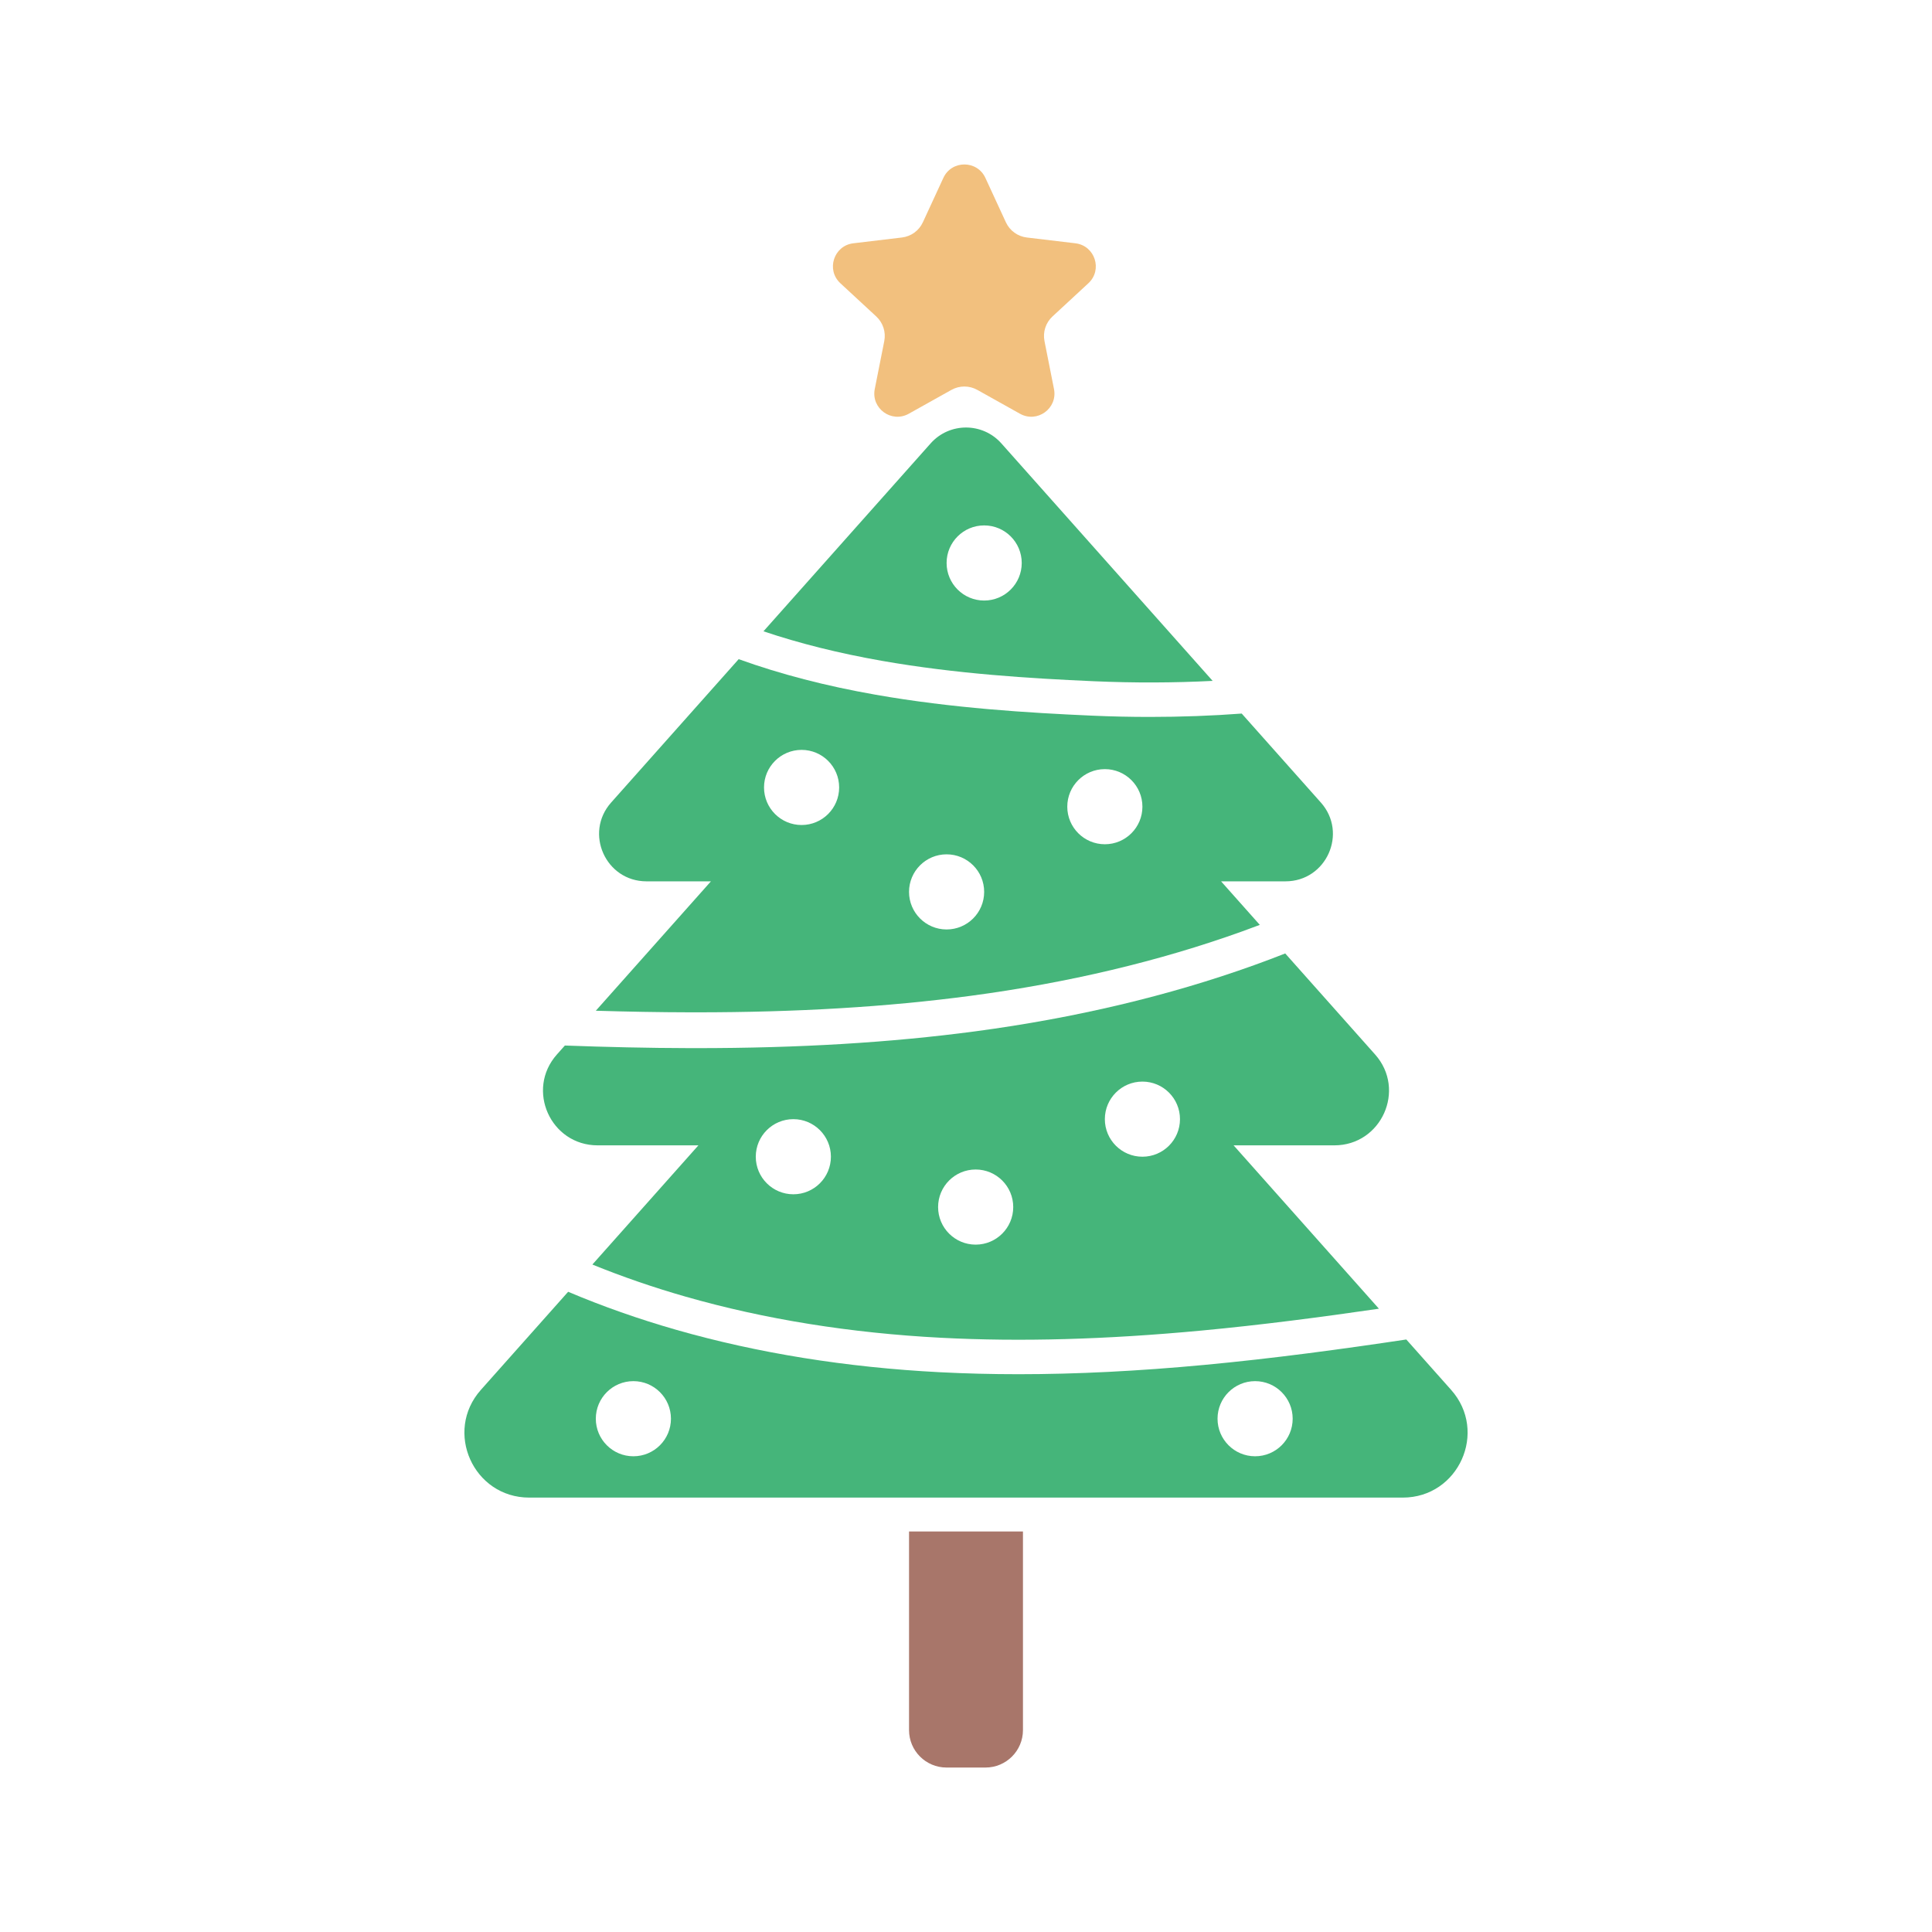 <svg xmlns="http://www.w3.org/2000/svg" xmlns:xlink="http://www.w3.org/1999/xlink" x="0px" y="0px" viewBox="0 0 2200 2200" style="enable-background:new 0 0 2200 2200;" xml:space="preserve"><g id="background">	<rect style="fill:#FFFFFF;" width="2200" height="2200"></rect></g><g id="Objects">	<g>		<g>			<path style="fill:#45B57A;" d="M1140.276,504.902c-21.445-24.106-59.106-24.106-80.551,0L869.367,718.878    c41.202,13.878,85.779,24.985,134.469,33.556c84.452,14.875,169.619,20.126,241.787,23.297c45.825,2.017,91.65,1.837,135.231-0.4    L1140.276,504.902z M1120.683,683.846c-23.619,0-42.772-19.153-42.772-42.772c0-23.627,19.153-42.78,42.772-42.78    c23.627,0,42.78,19.153,42.78,42.78C1163.463,664.694,1144.31,683.846,1120.683,683.846z"></path>			<path style="fill:#45B57A;" d="M1504.09,913.859l-90.128-101.313c-33.643,2.535-68.91,3.831-104.759,3.831    c-21.641,0-43.47-0.471-65.3-1.437c-73.44-3.226-160.2-8.587-246.874-23.854c-56.862-10.008-108.464-23.391-155.883-40.488    L695.91,913.859c-30.919,34.757-6.248,89.735,40.276,89.735h73.361l-131.078,147.342c35.684,1.075,71.799,1.743,107.71,1.813    c2.135,0,4.278,0.008,6.405,0.008c115.497,0,217.83-6.154,312.676-18.799c110.827-14.765,214.769-39.412,308.931-73.251    c6.845-2.457,13.635-4.969,20.377-7.528l-44.114-49.585h73.361C1510.339,1003.594,1535.009,948.617,1504.09,913.859z     M912.782,939.456c-23.627,0-42.78-19.153-42.78-42.78c0-23.619,19.153-42.772,42.78-42.772    c23.619,0,42.772,19.153,42.772,42.772C955.554,920.304,936.401,939.456,912.782,939.456z M1077.912,1058.391    c-23.627,0-42.78-19.153-42.78-42.78c0-23.619,19.153-42.772,42.78-42.772c23.619,0,42.772,19.153,42.772,42.772    C1120.683,1039.239,1101.531,1058.391,1077.912,1058.391z M1258.112,961.364c-23.627,0-42.78-19.153-42.78-42.772    c0-23.627,19.153-42.78,42.78-42.78c23.619,0,42.772,19.153,42.772,42.78C1300.883,942.211,1281.731,961.364,1258.112,961.364z"></path>			<path style="fill:#45B57A;" d="M1519.436,1304.229c53.635,0,82.082-63.384,46.43-103.456l-102.365-115.065    c-11.696,4.608-23.533,9.058-35.519,13.368c-96.878,34.82-203.646,60.15-317.33,75.308    c-96.65,12.873-200.766,19.145-318.076,19.145H786.1c-47.803-0.102-95.913-1.24-142.876-2.975l-9.09,10.22    c-35.652,40.072-7.206,103.456,46.43,103.456h114.72l-120.733,135.709c34.027,13.862,69.483,26.084,106.243,36.602    c89.829,25.723,187.822,41.477,291.27,46.822c90.183,4.67,186.935,1.986,295.783-8.203    c68.542-6.413,137.688-15.464,202.351-24.914l-165.482-186.017H1519.436z M903.395,1359.952c-23.627,0-42.78-19.153-42.78-42.78    c0-23.619,19.153-42.772,42.78-42.772c23.619,0,42.772,19.153,42.772,42.772C946.166,1340.799,927.014,1359.952,903.395,1359.952    z M1111.005,1417.284c-23.619,0-42.772-19.153-42.772-42.78c0-23.619,19.153-42.772,42.772-42.772    c23.627,0,42.78,19.153,42.78,42.772C1153.785,1398.132,1134.632,1417.284,1111.005,1417.284z M1300.883,1317.172    c-23.619,0-42.772-19.145-42.772-42.772c0-23.627,19.153-42.772,42.772-42.772c23.627,0,42.78,19.145,42.78,42.772    C1343.663,1298.028,1324.51,1317.172,1300.883,1317.172z"></path>			<path style="fill:#45B57A;" d="M1652.414,1582.665l-51.029-57.364c-72.333,10.864-151.401,21.594-229.879,28.933    c-75.63,7.08-145.6,10.597-211.7,10.597c-30.699,0-60.559-0.761-89.766-2.269c-106.415-5.51-207.359-21.751-300.046-48.29    c-42.74-12.237-83.817-26.696-123.04-43.305l-99.366,111.698c-42.269,47.513-8.54,122.671,55.064,122.671h994.7    C1660.954,1705.336,1694.683,1630.178,1652.414,1582.665z M721.24,1658.286c-23.619,0-42.772-19.153-42.772-42.78    c0-23.619,19.153-42.772,42.772-42.772c23.627,0,42.78,19.153,42.78,42.772C764.019,1639.134,744.867,1658.286,721.24,1658.286z     M1429.207,1658.286c-23.619,0-42.772-19.153-42.772-42.78c0-23.619,19.153-42.772,42.772-42.772    c23.627,0,42.78,19.153,42.78,42.772C1471.986,1639.134,1452.833,1658.286,1429.207,1658.286z"></path>		</g>		<path style="fill:#A8766A;" d="M1122.189,2012.729h-44.378c-23.569,0-42.676-19.107-42.676-42.676v-226.141h129.729v226.141   C1164.865,1993.622,1145.758,2012.729,1122.189,2012.729z"></path>		<path style="fill:#F2C07E;" d="M1239.349,322.544l-40.857,37.814c-7.713,7.139-11.165,17.754-9.117,28.053l10.826,54.609   c4.365,22.05-19.1,39.102-38.715,28.124l-48.593-27.164c-9.164-5.126-20.329-5.126-29.493,0l-48.593,27.164   c-19.615,10.978-43.081-6.074-38.704-28.124l10.826-54.609c2.036-10.299-1.416-20.914-9.117-28.053l-40.857-37.814   c-16.502-15.273-7.537-42.858,14.782-45.504l55.288-6.589c10.428-1.241,19.463-7.795,23.864-17.333l23.337-50.548   c9.421-20.399,38.423-20.399,47.856,0l23.337,50.548c4.401,9.538,13.436,16.092,23.864,17.333l55.276,6.589   C1246.874,279.686,1255.839,307.271,1239.349,322.544z"></path>	</g></g></svg>